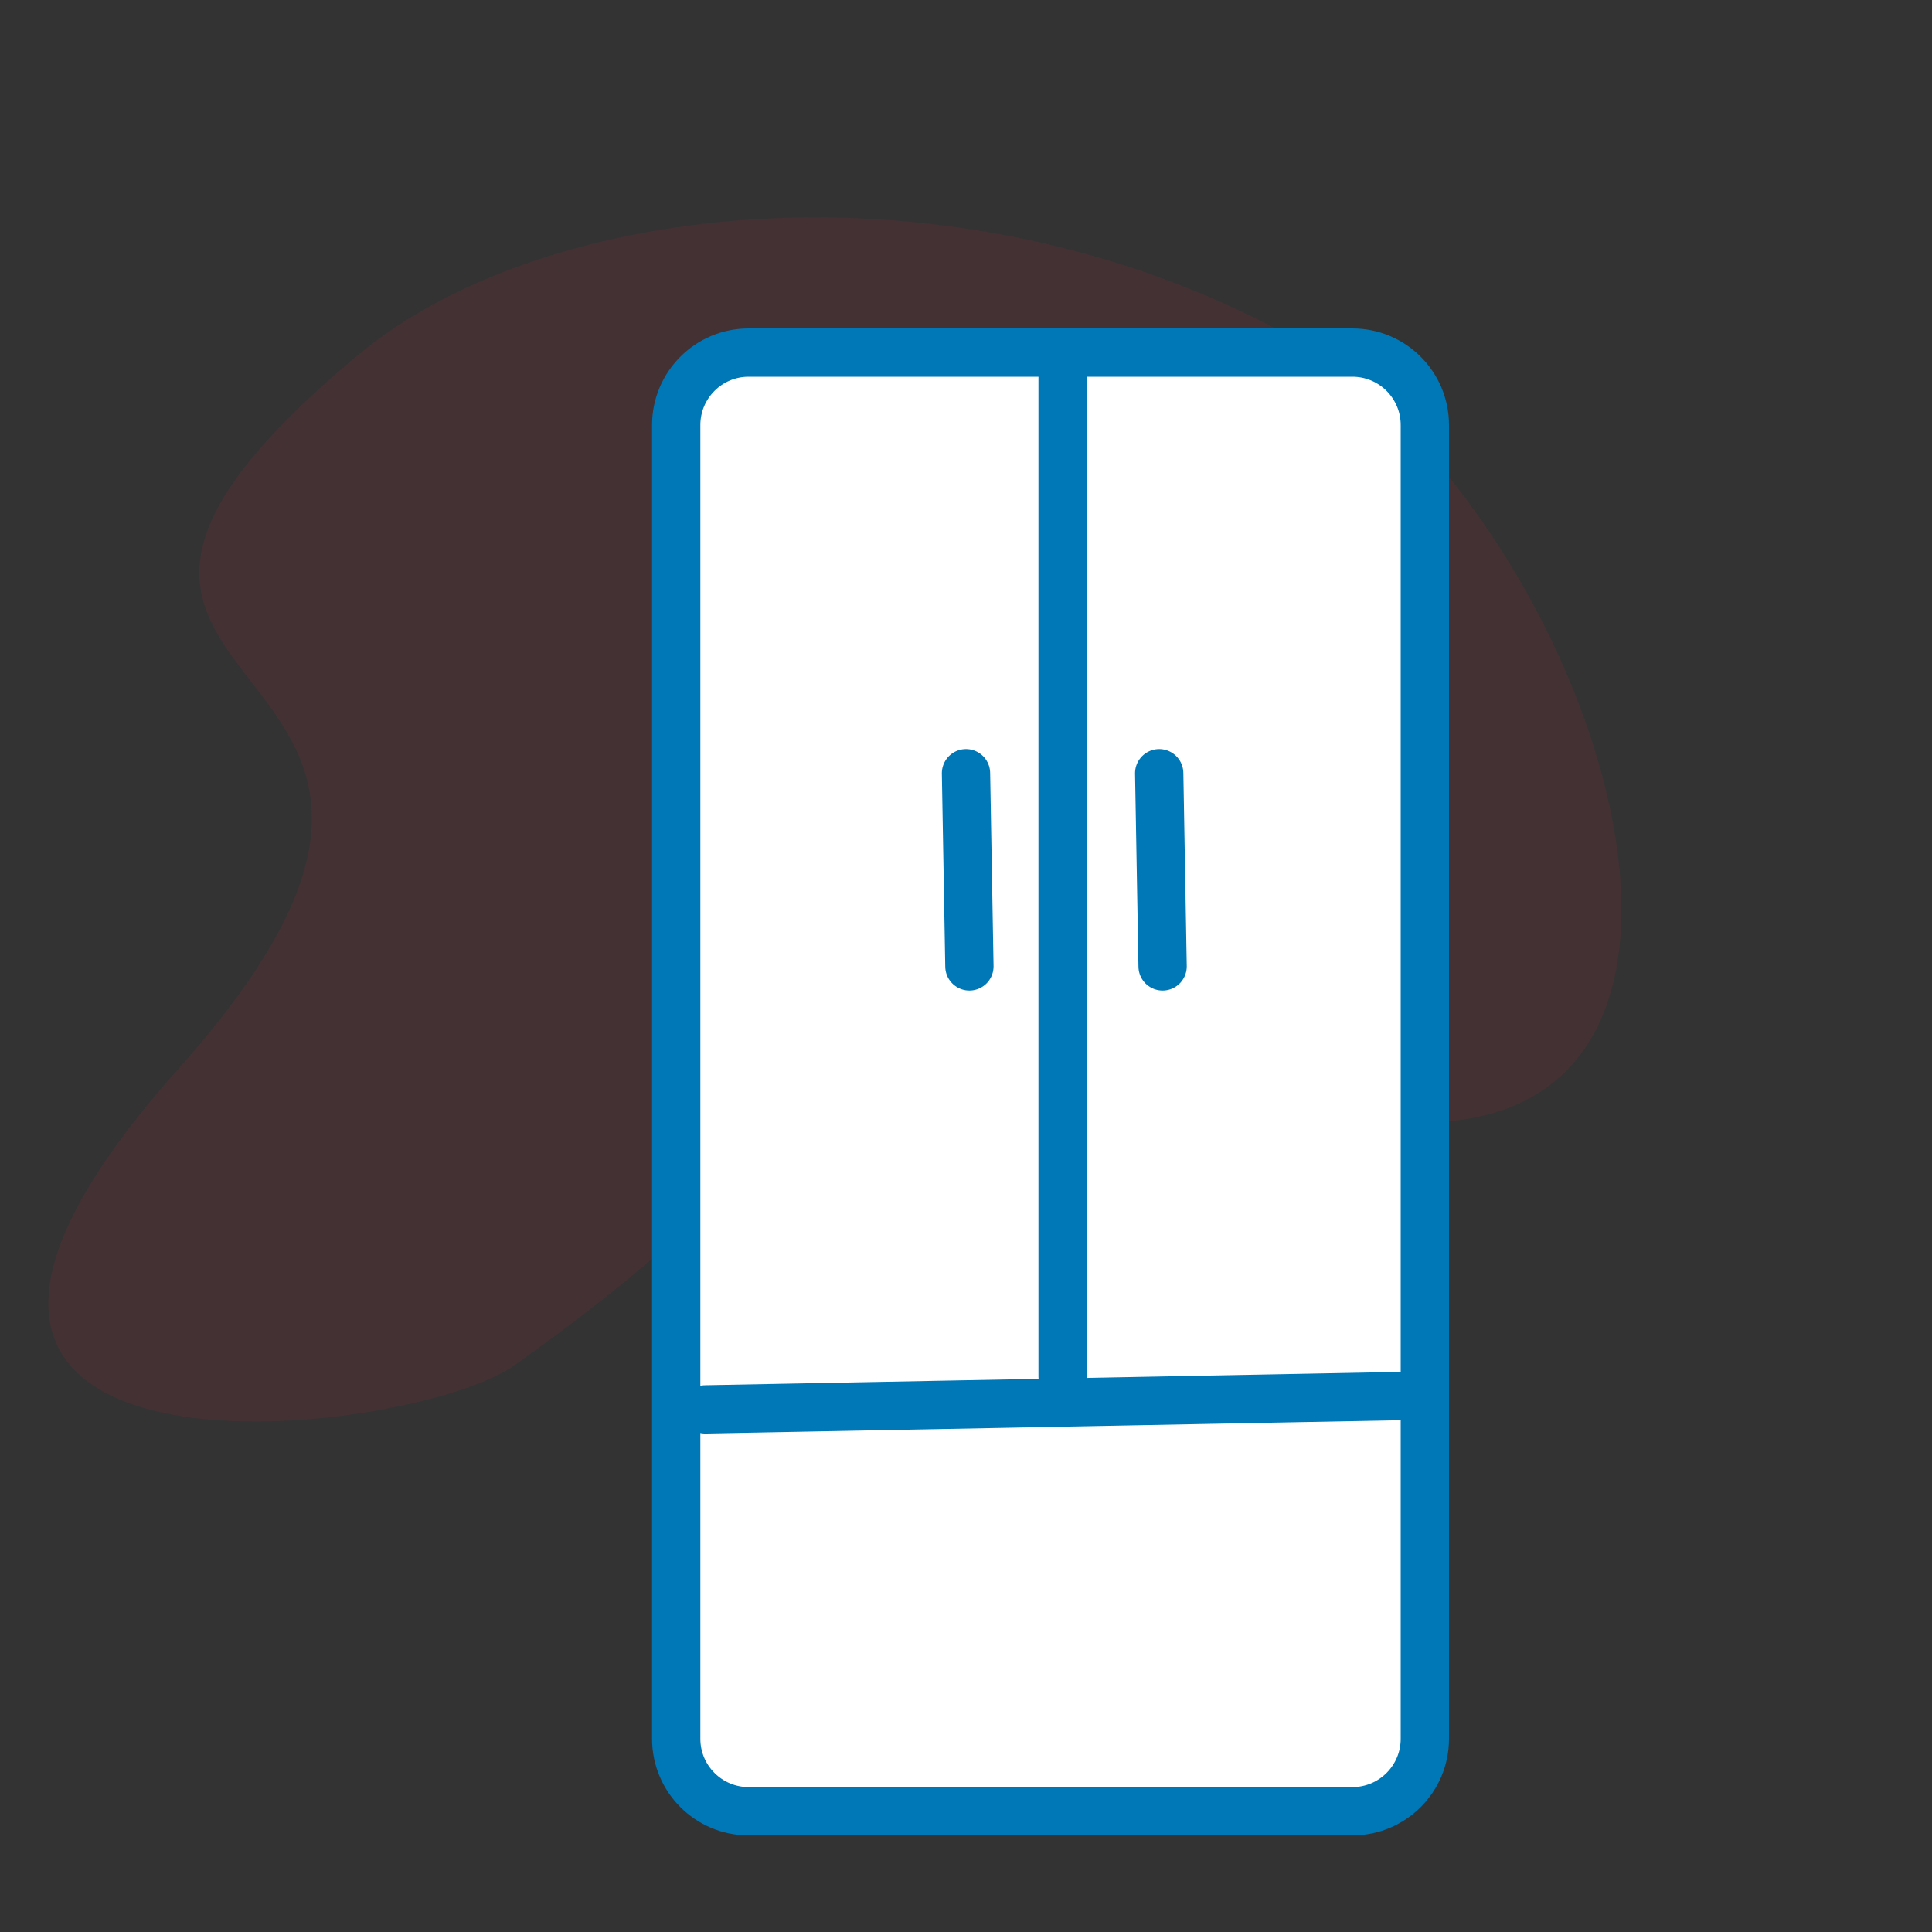 <svg width="80" height="80" viewBox="0 0 80 80" fill="none" xmlns="http://www.w3.org/2000/svg">
<rect x="0" y="0" width="80" height="80" fill="#333333" stroke="none"/>
<path opacity="0.1" fill-rule="evenodd" clip-rule="evenodd" d="M14.805 14.714C22.605 8.193 39.424 6.463 53.042 13.718C65.262 20.229 73.909 45.136 60.008 46.428C46.108 47.72 37.736 33.884 35.474 40.864C33.213 47.844 25.613 53.437 21.32 56.527C17.027 59.617 -9.054 62.69 7.373 44.272C23.799 25.855 -3.357 29.897 14.805 14.714Z" fill="#D72335"/>
<path d="M28 17.6C28 15.943 29.343 14.6 31 14.6H56C57.657 14.6 59 15.943 59 17.6V72C59 73.657 57.657 75 56 75H31C29.343 75 28 73.657 28 72V17.6Z" fill="white" stroke="#0077B6" stroke-width="2" stroke-linecap="round" stroke-linejoin="round"/>
<path d="M40.141 40.017L40 32.018" stroke="#0077B6" stroke-width="2" stroke-linecap="round"/>
<path d="M48.141 40.017L48 32.018" stroke="#0077B6" stroke-width="2" stroke-linecap="round"/>
<path d="M29.206 58.361L58.018 57.808" stroke="#0077B6" stroke-width="2" stroke-linecap="round"/>
<path d="M44 57V15" stroke="#0077B6" stroke-width="2" stroke-linecap="round"/>
</svg>
